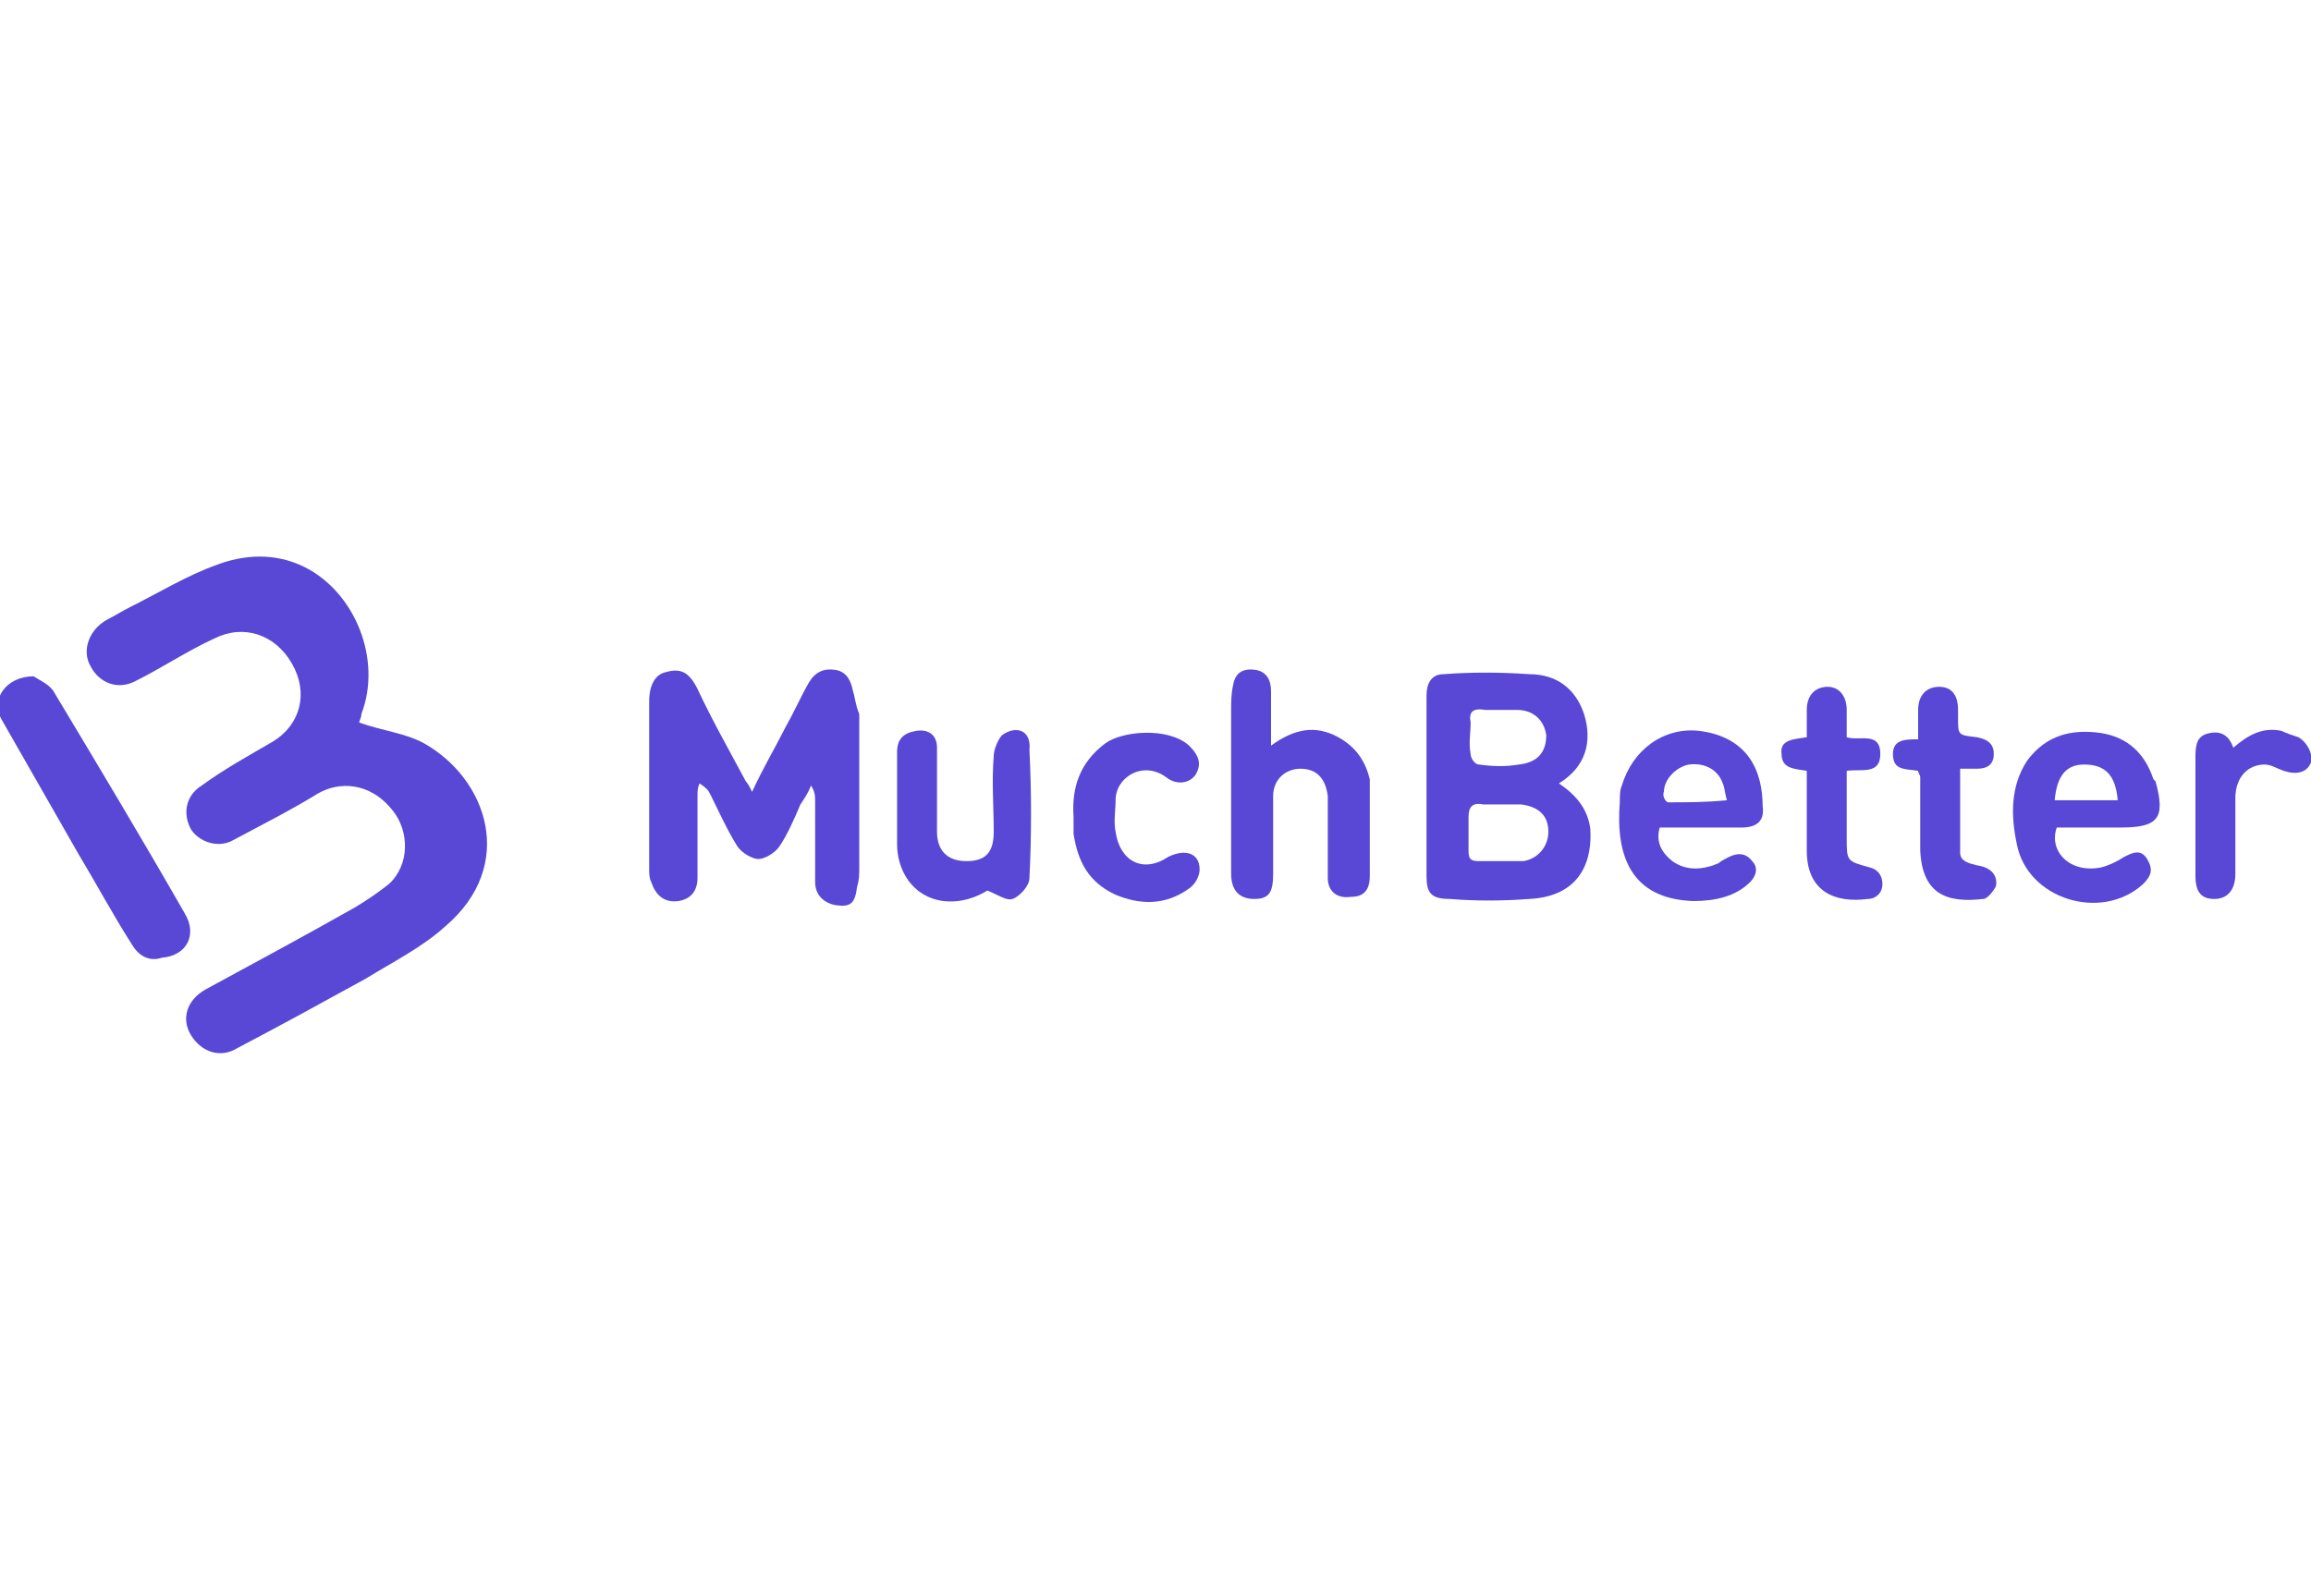 <?xml version="1.0" encoding="UTF-8"?> <!-- Generator: Adobe Illustrator 23.0.1, SVG Export Plug-In . SVG Version: 6.00 Build 0) --> <svg xmlns="http://www.w3.org/2000/svg" xmlns:xlink="http://www.w3.org/1999/xlink" version="1.1" id="Layer_1" x="0px" y="0px" viewBox="0 0 110 76" style="enable-background:new 0 0 110 76;" xml:space="preserve"> <style type="text/css"> .st0{fill:#5848D5;} </style> <g> <path class="st0" d="M20.2,35.4c-0.9-0.5-2-0.6-3.1-1c0-0.1,0.1-0.2,0.1-0.4c1-2.6-0.3-5.8-2.7-7c-1.4-0.7-2.9-0.6-4.2-0.1 c-1.4,0.5-2.7,1.3-4.1,2c-0.4,0.2-0.7,0.4-1.1,0.6c-0.9,0.5-1.2,1.5-0.8,2.2c0.4,0.8,1.3,1.2,2.2,0.7c1.2-0.6,2.4-1.4,3.7-2 c1.4-0.7,2.9-0.2,3.7,1.2c0.8,1.4,0.4,2.9-0.9,3.7c-1.2,0.7-2.3,1.3-3.4,2.1c-0.8,0.5-0.9,1.4-0.5,2.1c0.4,0.6,1.3,0.9,2,0.5 c1.3-0.7,2.7-1.4,4-2.2c1-0.6,2.5-0.6,3.6,0.8c0.8,1,0.8,2.6-0.2,3.5c-0.5,0.4-1.1,0.8-1.6,1.1c-2.3,1.3-4.7,2.6-7.1,3.9 c-0.9,0.5-1.2,1.4-0.7,2.2c0.5,0.8,1.4,1.1,2.2,0.6c2.1-1.1,4.1-2.2,6.1-3.3c1.3-0.8,2.7-1.5,3.8-2.5 C24.6,41.2,23.2,37.1,20.2,35.4z"></path> <path class="st0" d="M40.6,32.9c-0.1-0.5-0.3-0.9-0.8-1c-0.6-0.1-1,0.1-1.3,0.6c-0.4,0.7-0.7,1.4-1.1,2.1c-0.5,1-1.1,2-1.6,3.1 c-0.1-0.2-0.2-0.4-0.3-0.5c-0.8-1.5-1.6-2.9-2.3-4.4c-0.4-0.8-0.8-1-1.5-0.8c-0.5,0.1-0.8,0.6-0.8,1.4c0,2.7,0,5.3,0,8 c0,0.2,0,0.4,0.1,0.6c0.2,0.6,0.6,1,1.3,0.9c0.6-0.1,0.9-0.5,0.9-1.1c0-1.3,0-2.6,0-3.9c0-0.2,0-0.4,0.1-0.6 c0.3,0.2,0.4,0.3,0.5,0.5c0.4,0.8,0.8,1.7,1.3,2.5c0.2,0.3,0.7,0.6,1,0.6c0.3,0,0.8-0.3,1-0.6c0.4-0.6,0.7-1.3,1-2 c0.2-0.3,0.4-0.6,0.5-0.9c0.2,0.3,0.2,0.5,0.2,0.8c0,1.3,0,2.5,0,3.8c0,0.6,0.4,1,1,1.1c0.7,0.1,0.9-0.1,1-0.9 c0.1-0.3,0.1-0.6,0.1-0.9c0-2.4,0-4.9,0-7.3C40.7,33.5,40.7,33.2,40.6,32.9z"></path> <path class="st0" d="M74.2,37.3c1.3-0.8,1.6-2,1.2-3.3c-0.4-1.2-1.3-1.9-2.6-1.9c-1.4-0.1-2.8-0.1-4.1,0c-0.6,0-0.8,0.5-0.8,1 c0,2.9,0,5.7,0,8.6c0,0.8,0.2,1.1,1.1,1.1c1.2,0.1,2.5,0.1,3.8,0c2-0.1,3-1.3,2.9-3.3C75.6,38.6,75.1,37.9,74.2,37.3z M70.7,33.8 c0.2,0,0.3,0,0.5,0c0.1,0,0.1,0,0.2,0c0.2,0,0.4,0,0.5,0c0.1,0,0.2,0,0.3,0c0.8,0,1.3,0.5,1.4,1.2c0,0.8-0.4,1.3-1.3,1.4 c-0.6,0.1-1.2,0.1-1.9,0c-0.2,0-0.4-0.3-0.4-0.5c-0.1-0.5,0-1,0-1.5C69.9,33.9,70.1,33.7,70.7,33.8z M72.5,41 C71.8,41,71.1,41,70.4,41c-0.4,0-0.5-0.1-0.5-0.5c0-0.5,0-1.1,0-1.6c0-0.5,0.2-0.7,0.7-0.6c0.3,0,0.5,0,0.8,0v0c0.4,0,0.7,0,1,0 c0.8,0.1,1.3,0.5,1.3,1.3C73.7,40.3,73.2,40.9,72.5,41z"></path> <path class="st0" d="M8.8,43.5c-2-3.5-4.1-7-6.2-10.5c-0.2-0.4-0.7-0.6-1-0.8c-1.3,0-2.1,1.1-1.5,2.1c1.2,2.1,2.4,4.2,3.6,6.3 c0.9,1.5,1.7,3,2.6,4.4c0.3,0.5,0.8,0.8,1.4,0.6C8.9,45.5,9.4,44.5,8.8,43.5z"></path> <path class="st0" d="M63.7,35.1c-1.1-0.6-2.1-0.4-3.2,0.4c0-1,0-1.8,0-2.6c0-0.5-0.2-0.9-0.7-1c-0.6-0.1-1,0.1-1.1,0.7 c-0.1,0.4-0.1,0.8-0.1,1.3c0,2.6,0,5.1,0,7.7c0,0.8,0.4,1.2,1.1,1.2c0.7,0,0.9-0.3,0.9-1.2c0-1.2,0-2.5,0-3.7 c0-0.8,0.6-1.3,1.3-1.3c0.8,0,1.2,0.5,1.3,1.3c0,0.5,0,0.9,0,1.4c0,0.8,0,1.7,0,2.5c0,0.6,0.4,1,1.1,0.9c0.6,0,0.9-0.3,0.9-1 c0-1.5,0-3.1,0-4.6C65,36.3,64.6,35.6,63.7,35.1z"></path> <path class="st0" d="M80.9,34.8c-1.7-0.2-3.2,0.9-3.7,2.6c-0.1,0.2-0.1,0.5-0.1,0.8c-0.2,2.5,0.5,4.6,3.5,4.7c1,0,2-0.2,2.7-0.9 c0.3-0.3,0.4-0.7,0.1-1c-0.3-0.4-0.7-0.4-1.1-0.2c-0.2,0.1-0.4,0.2-0.5,0.3c-0.7,0.3-1.5,0.4-2.2-0.1c-0.5-0.4-0.8-0.9-0.6-1.6 c0.2,0,0.5,0,0.7,0c1.1,0,2.1,0,3.2,0c0.7,0,1.1-0.3,1-1C83.9,36.7,83.2,35.1,80.9,34.8z M79.4,38.2c-0.1,0-0.3-0.3-0.2-0.5 c0-0.6,0.6-1.2,1.2-1.3c0.8-0.1,1.4,0.3,1.6,0.9c0.1,0.2,0.1,0.5,0.2,0.8C81.2,38.2,80.3,38.2,79.4,38.2z"></path> <path class="st0" d="M47.7,35c-0.2,0.2-0.4,0.7-0.4,1c-0.1,1.2,0,2.4,0,3.6c0,1-0.4,1.4-1.3,1.4c-0.9,0-1.4-0.5-1.4-1.4 c0-1.3,0-2.7,0-4c0-0.6-0.4-0.9-1-0.8c-0.6,0.1-0.9,0.4-0.9,1c0,1.5,0,2.9,0,4.4c0,1.2,0.7,2.5,2.2,2.7c0.9,0.1,1.6-0.2,2.1-0.5 c0.5,0.2,0.9,0.5,1.2,0.4c0.3-0.1,0.8-0.6,0.8-1c0.1-2,0.1-4.1,0-6.1C49.1,34.8,48.4,34.5,47.7,35z"></path> <path class="st0" d="M102.5,37.1c-0.4-1.2-1.2-2-2.5-2.2c-1.4-0.2-2.6,0.1-3.5,1.3c-0.8,1.2-0.8,2.6-0.5,4c0.5,2.6,4,3.7,6,1.9 c0.4-0.4,0.5-0.7,0.2-1.2c-0.3-0.5-0.7-0.3-1.1-0.1c-0.3,0.2-0.7,0.4-1.1,0.5c-1.5,0.3-2.5-0.8-2.1-1.9h3c1.8,0,2.2-0.4,1.7-2.2 C102.5,37.1,102.5,37.1,102.5,37.1z M97.8,38.1c0.1-1.1,0.5-1.7,1.4-1.7c1,0,1.5,0.5,1.6,1.7H97.8z"></path> <path class="st0" d="M55.5,37c0.5,0.4,1.1,0.3,1.4-0.1c0.3-0.5,0.2-0.9-0.3-1.4c-1-0.9-3.2-0.7-4-0.1c-1.2,0.9-1.6,2.1-1.5,3.5 c0,0.3,0,0.6,0,0.8c0.2,1.3,0.7,2.3,2,2.9c1.2,0.5,2.4,0.5,3.5-0.3c0.3-0.2,0.5-0.6,0.5-0.9c0-0.8-0.7-1-1.5-0.6 c-1.2,0.8-2.3,0.2-2.5-1.2c-0.1-0.5,0-1,0-1.5C53.1,37,54.4,36.2,55.5,37z"></path> <path class="st0" d="M89,41.3c-1.1-0.3-1.1-0.3-1.1-1.4v-3.2c0.7-0.1,1.6,0.2,1.6-0.8c0-1.1-1-0.6-1.6-0.8c0-0.4,0-0.8,0-1.3 c0-0.7-0.4-1.1-0.9-1.1c-0.6,0-1,0.4-1,1.1c0,0.4,0,0.8,0,1.3c-0.6,0.1-1.3,0.1-1.2,0.8c0,0.7,0.6,0.7,1.2,0.8c0,0.2,0,0.5,0,0.7 c0,1,0,2.1,0,3.1c0,2,1.4,2.5,2.9,2.3c0.4,0,0.7-0.3,0.7-0.7C89.6,41.7,89.4,41.4,89,41.3z"></path> <path class="st0" d="M94.1,41.2c-0.4-0.1-0.8-0.2-0.8-0.6c0-1.3,0-2.6,0-4c0.3,0,0.6,0,0.8,0c0.5,0,0.8-0.2,0.8-0.7 c0-0.5-0.3-0.7-0.8-0.8c-0.9-0.1-0.9-0.1-0.9-0.9c0-0.1,0-0.3,0-0.4c0-0.7-0.3-1.1-0.9-1.1c-0.6,0-1,0.4-1,1.1c0,0.4,0,0.9,0,1.4 c-0.6,0-1.2,0-1.2,0.7c0,0.8,0.6,0.7,1.2,0.8c0,0.1,0.1,0.2,0.1,0.3c0,1.2,0,2.3,0,3.5c0.1,2.1,1.3,2.5,3,2.3 c0.2,0,0.5-0.4,0.6-0.6C95.1,41.7,94.8,41.3,94.1,41.2z"></path> <path class="st0" d="M109.4,35.1c-0.3-0.1-0.6-0.2-0.8-0.3c-0.9-0.2-1.6,0.2-2.3,0.8c-0.2-0.6-0.6-0.8-1.1-0.7 c-0.6,0.1-0.7,0.5-0.7,1.1c0,1.9,0,3.8,0,5.7c0,0.8,0.3,1.1,0.9,1.1c0.6,0,1-0.4,1-1.2c0-1.2,0-2.4,0-3.6c0-1,0.6-1.6,1.4-1.6 c0.3,0,0.6,0.2,0.9,0.3c0.6,0.2,1.1,0.1,1.3-0.4C110.1,36,109.9,35.4,109.4,35.1z"></path> </g> </svg> 